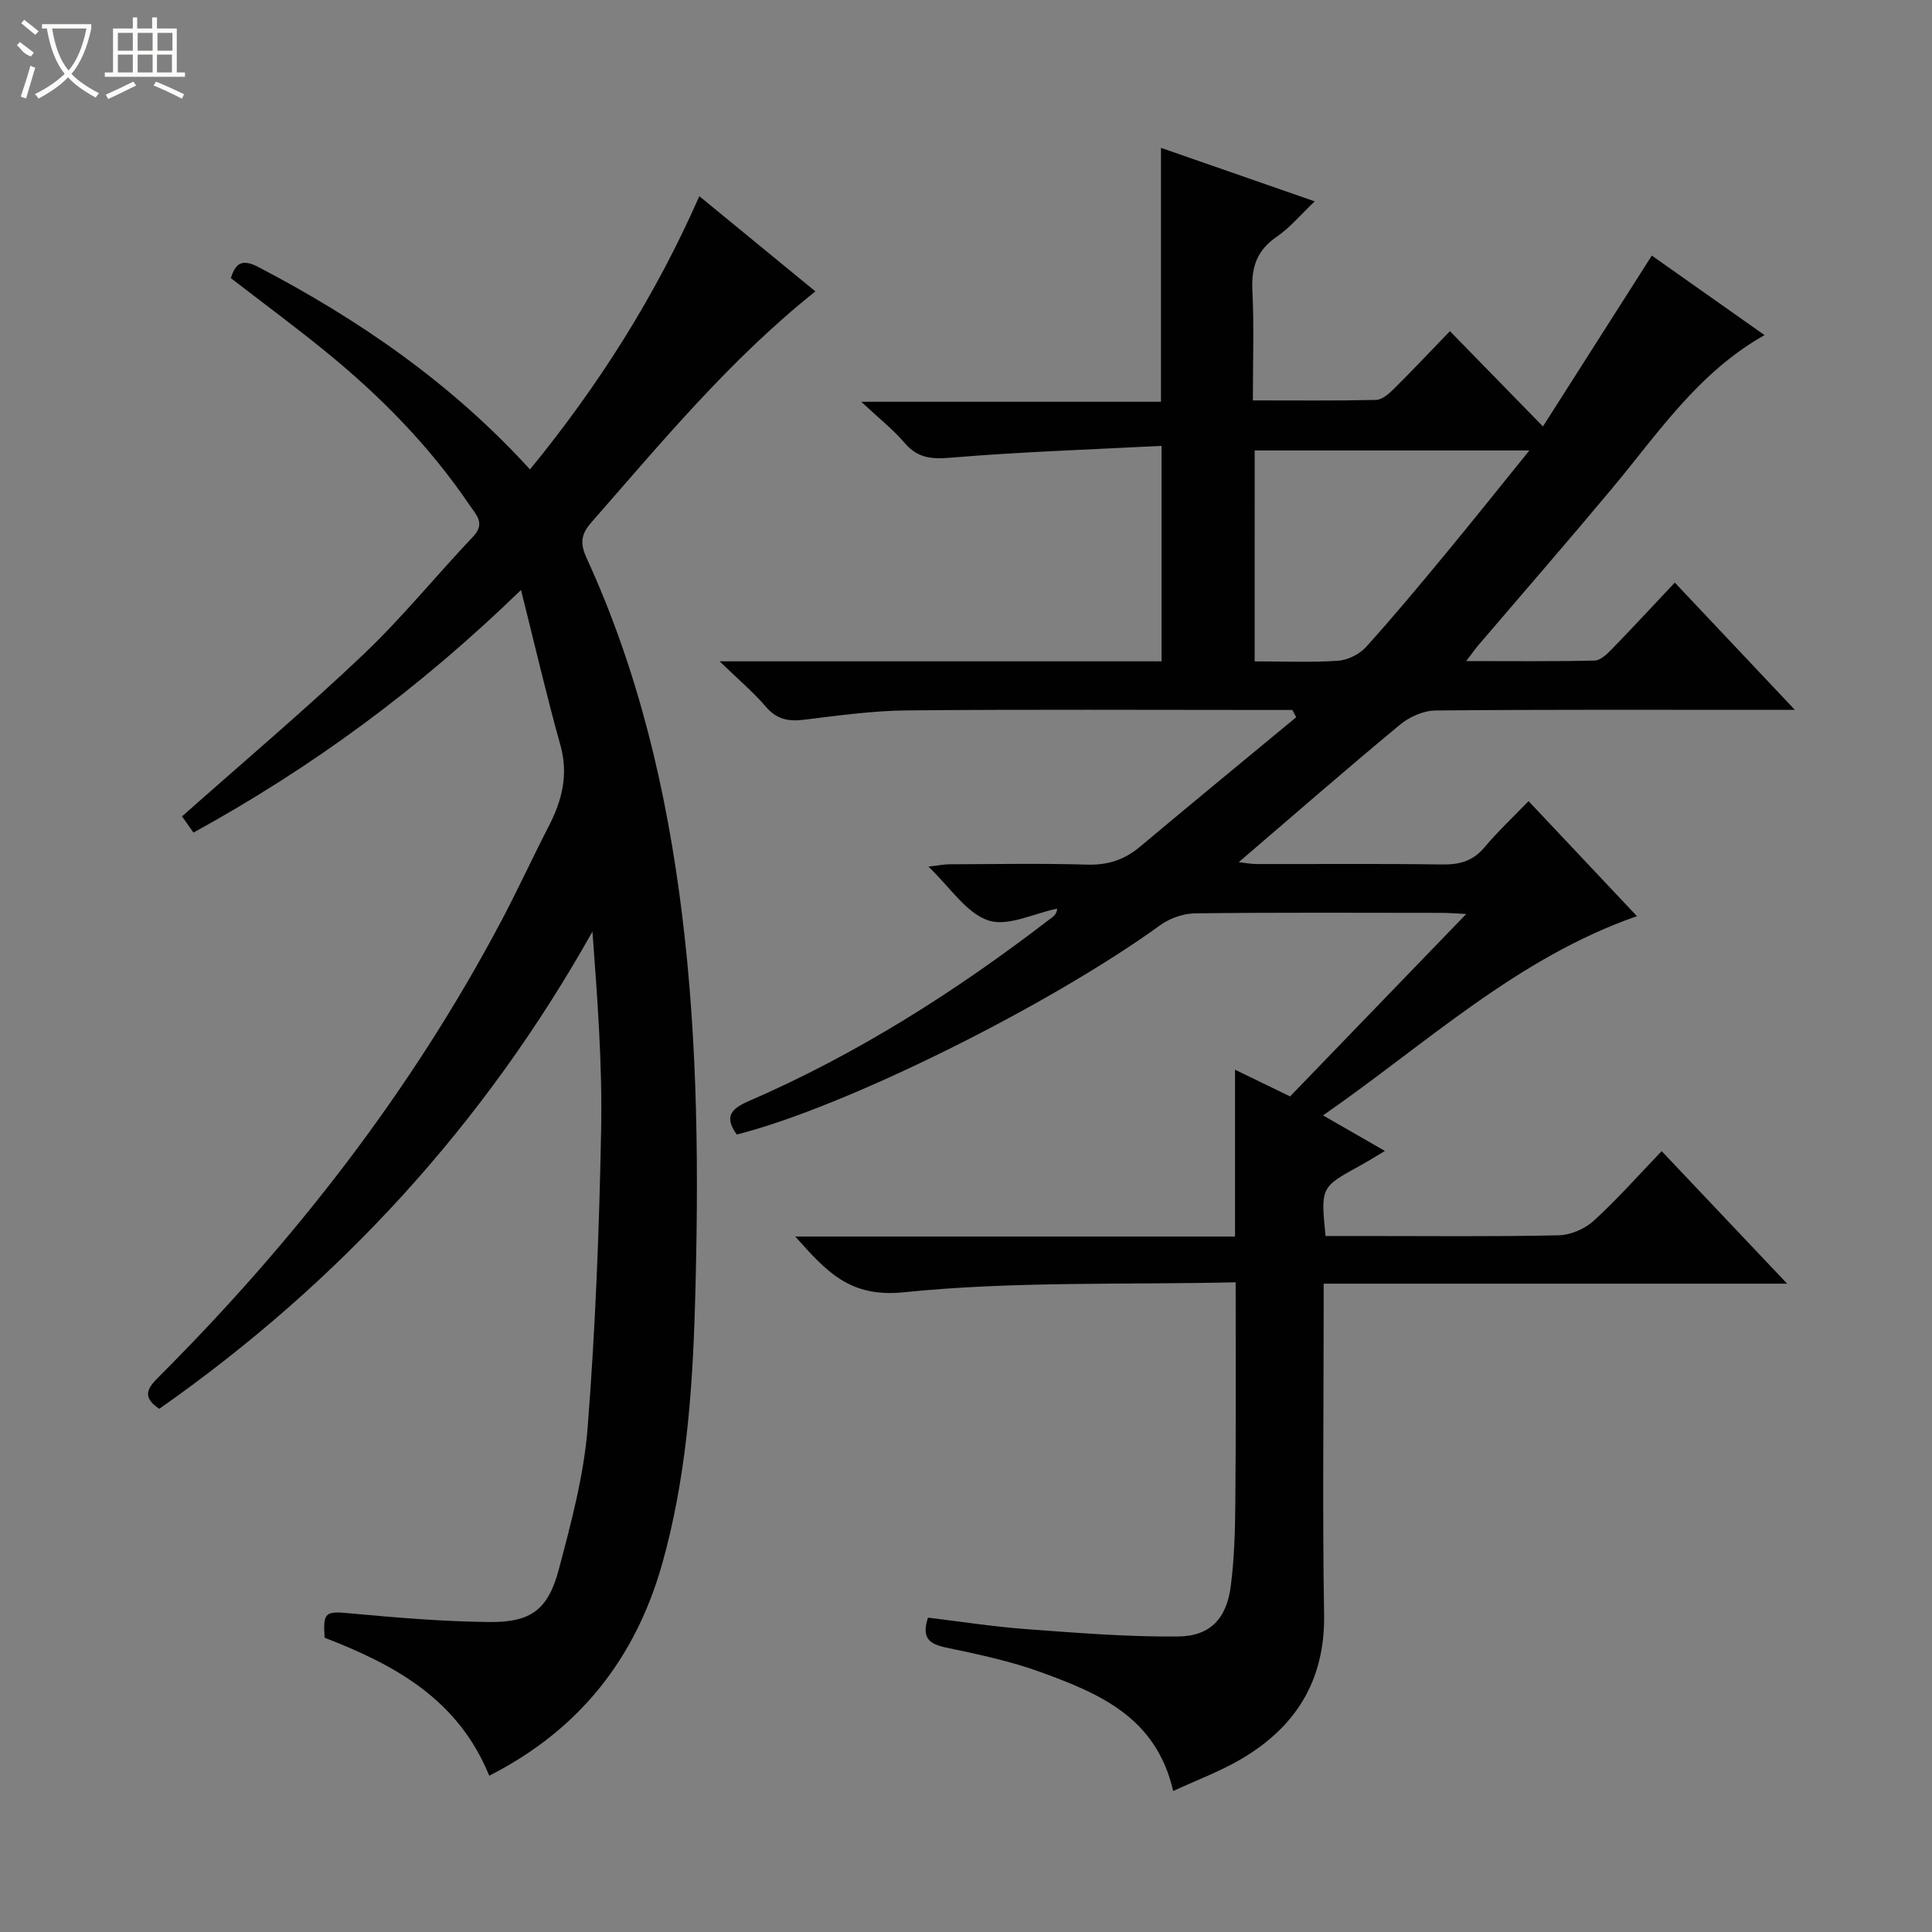 <svg enable-background="new 0 0 400 400" viewBox="0 0 400 400" xmlns="http://www.w3.org/2000/svg"><rect x="0" y="0" width="400" height="400" fill="#808080" stroke="none"/><path d="m255.83 265.49c-23.48.52-46.23-.24-68.67 2.06-11.27 1.16-16.04-4.31-22.51-11.54h91.05c0-11.53 0-22.6 0-34.54 4.19 2.03 7.57 3.67 11.4 5.53 11.92-12.34 23.86-24.72 36.47-37.77-2.32-.11-3.74-.23-5.15-.23-17-.01-34-.11-50.99.1-2.42.03-5.21 1-7.19 2.43-23.13 16.74-65.37 37.74-87.7 43.36-2.43-3.41-1.57-5.16 2.37-6.87 22.41-9.7 42.88-22.7 62.2-37.54.76-.59 1.66-1 1.77-2.36-4.81.98-10.25 3.8-14.28 2.44-4.57-1.54-7.86-6.83-12.38-11.13 1.98-.23 3.15-.48 4.32-.49 9.5-.03 19-.21 28.49.07 4.26.13 7.71-.95 10.94-3.66 10.75-9.02 21.59-17.92 32.4-26.86-.27-.5-.53-1-.8-1.5-1.59 0-3.18 0-4.77 0-25 0-50-.14-74.99.09-7.11.07-14.23 1.06-21.31 1.93-3.23.4-5.66-.04-7.91-2.66-2.57-3-5.63-5.58-9.6-9.43h46.1 45.4c0-14.58 0-28.95 0-44.61-14.58.76-29.14 1.23-43.64 2.45-4.06.34-6.89.08-9.59-3.09-2.33-2.74-5.23-5.01-8.95-8.49h62.06c0-17.64 0-34.82 0-52.57 10.4 3.62 20.67 7.19 31.83 11.08-2.92 2.77-5.14 5.46-7.9 7.35-4.06 2.78-5.24 6.27-5.01 11.04.37 7.44.1 14.91.1 22.82 8.91 0 17.2.09 25.49-.1 1.24-.03 2.64-1.23 3.64-2.22 3.9-3.87 7.66-7.87 11.67-12.02 6.34 6.5 12.35 12.65 19.26 19.73 7.88-12.37 15.13-23.74 22.54-35.37 7.58 5.34 15.3 10.79 23.34 16.46-13.78 7.76-22.09 20.4-31.64 31.83-9.07 10.86-18.36 21.54-27.55 32.3-.71.83-1.33 1.73-2.58 3.36 9.44 0 18.02.1 26.6-.11 1.22-.03 2.58-1.36 3.57-2.38 4.28-4.4 8.44-8.9 13.02-13.76 8.48 8.99 16.27 17.25 24.86 26.35-2.74 0-4.33 0-5.92 0-22.83 0-45.66-.09-68.49.13-2.48.02-5.4 1.32-7.35 2.94-11.14 9.23-22.04 18.74-33.38 28.46 1.3.14 2.47.38 3.64.39 12.83.03 25.67-.1 38.49.09 3.59.05 6.35-.7 8.74-3.54 2.76-3.29 5.92-6.24 9.13-9.58 7.66 8.13 14.94 15.86 22.44 23.82-24.9 8.69-43.52 26.35-64.99 41.25 4.62 2.66 8.44 4.85 12.81 7.36-2.04 1.21-3.62 2.21-5.26 3.11-8.03 4.41-8.03 4.4-7.03 14.5h7.71c13.5 0 27 .15 40.49-.14 2.49-.05 5.45-1.3 7.3-2.99 4.9-4.46 9.31-9.47 14.09-14.44 8.77 9.26 16.99 17.95 25.98 27.44-32.43 0-63.91 0-95.96 0v5.96c0 20.83-.26 41.67.09 62.49.23 13.83-5.98 23.53-17.52 30.18-4.24 2.44-8.88 4.17-13.73 6.41-3.49-15.28-15.32-20.19-27.29-24.57-6.35-2.32-13.07-3.73-19.72-5.13-3.47-.73-5.15-1.96-3.75-6.19 6.73.8 13.56 1.87 20.43 2.38 10.41.77 20.84 1.61 31.26 1.52 6.79-.06 10.14-3.71 11.01-10.51.71-5.59.88-11.27.93-16.92.14-14.9.07-29.85.07-45.9zm3.93-128.56c5.99 0 11.65.25 17.27-.13 2-.14 4.41-1.33 5.77-2.82 5.69-6.29 11.11-12.82 16.52-19.36 5.67-6.85 11.21-13.81 17.32-21.36-19.53 0-38.07 0-56.87 0-.01 14.54-.01 28.93-.01 43.67z" fill="#010102"/><path d="m101.29 367.64c-6.51-15.98-19.75-23.01-34.08-28.57-.36-5.35.18-5.52 5.32-5.04 9.58.88 19.2 1.7 28.81 1.79 8.64.08 12.16-2.57 14.39-11 2.53-9.6 5.16-19.37 5.93-29.2 1.61-20.54 2.41-41.16 2.8-61.76.26-13.57-.78-27.17-1.8-40.99-22.41 39.97-52.46 72.7-89.68 98.81-3.93-2.61-2.19-4.53.08-6.8 28.04-28.07 52.16-59.1 70.76-94.26 3.42-6.46 6.47-13.12 9.82-19.62 2.75-5.34 4.08-10.66 2.38-16.74-2.84-10.15-5.22-20.43-8.15-32.11-21.2 20.57-43.31 36.76-67.82 50.23-.98-1.39-1.79-2.54-2.36-3.36 12.73-11.3 25.44-22.03 37.49-33.47 8.07-7.66 15.11-16.38 22.79-24.47 2.6-2.74.56-4.56-.73-6.47-8.28-12.25-18.54-22.66-29.96-31.94-6.31-5.13-12.86-9.97-19.48-15.08.97-3.2 2.42-4.01 5.68-2.31 20.81 10.87 39.92 24 56.25 41.91 14.13-17.28 25.88-35.73 35.06-56.57 8.3 6.8 16.1 13.2 24.03 19.71-17.58 13.99-31.75 31.13-46.39 47.83-2.27 2.59-2.31 4.49-.94 7.47 10.75 23.46 16.58 48.23 19.73 73.76 3.33 27.02 3.46 54.14 2.66 81.25-.53 17.92-1.9 35.88-6.82 53.27-5.56 19.54-17.15 34.27-35.77 43.73z" fill="#010102"/><g fill="#fbfcfa"><path d="m6.4 11.7c-2-.8-1.9-1.6-2.9-2.3l.6-.7c.9.7 1.9 1.4 2.9 2.2zm-2.1 8.3c.7-2.1 1.4-4.2 2-6.4.2.1.6.3 1 .4-.7 2.3-1.3 4.4-1.9 6.4zm3-12.8c-1.1-.9-2.1-1.7-2.9-2.4l.6-.7c1 .8 2 1.5 3 2.4zm1.4-1.3v-.9h10.2v.9c-.9 4.2-2.3 7.3-4.1 9.4 1.3 1.4 3.2 2.7 5.7 4-.2.2-.4.5-.7.9-2.5-1.4-4.4-2.7-5.7-4.2-1.4 1.5-3.5 3-6.1 4.4 0 0 0 0-.1-.1-.3-.4-.5-.7-.7-.8 2.7-1.3 4.7-2.8 6.2-4.2-1.8-2.2-3-5.3-3.7-9.4zm9.2 0h-7.1c.6 3.8 1.7 6.7 3.4 8.7 1.7-2 2.9-4.8 3.7-8.7z"/><path d="m31.6 3.6h.9v2.3h4.1v9.1h1.7v.9h-16.6v-.9h1.7v-9.1h4.1v-2.3h.9v2.3h3.1v-2.3zm-4 13.3.6.8c-1.9.9-3.8 1.9-5.8 2.8-.2-.3-.3-.6-.5-.9 2-.9 3.9-1.8 5.7-2.7zm-3.2-10.1v3.7h3.1v-3.7zm0 4.5v3.7h3.1v-3.7zm4.1-4.5v3.7h3.1v-3.7zm0 4.5v3.7h3.1v-3.7zm9.1 9.1c-2.1-1.1-4.1-2-5.8-2.7l.5-.8c2.2.9 4.1 1.8 5.8 2.6l-.4.9zm-1.9-13.6h-3.1v3.7h3.1zm-3.2 4.5v3.7h3.1v-3.7z"/></g></svg>